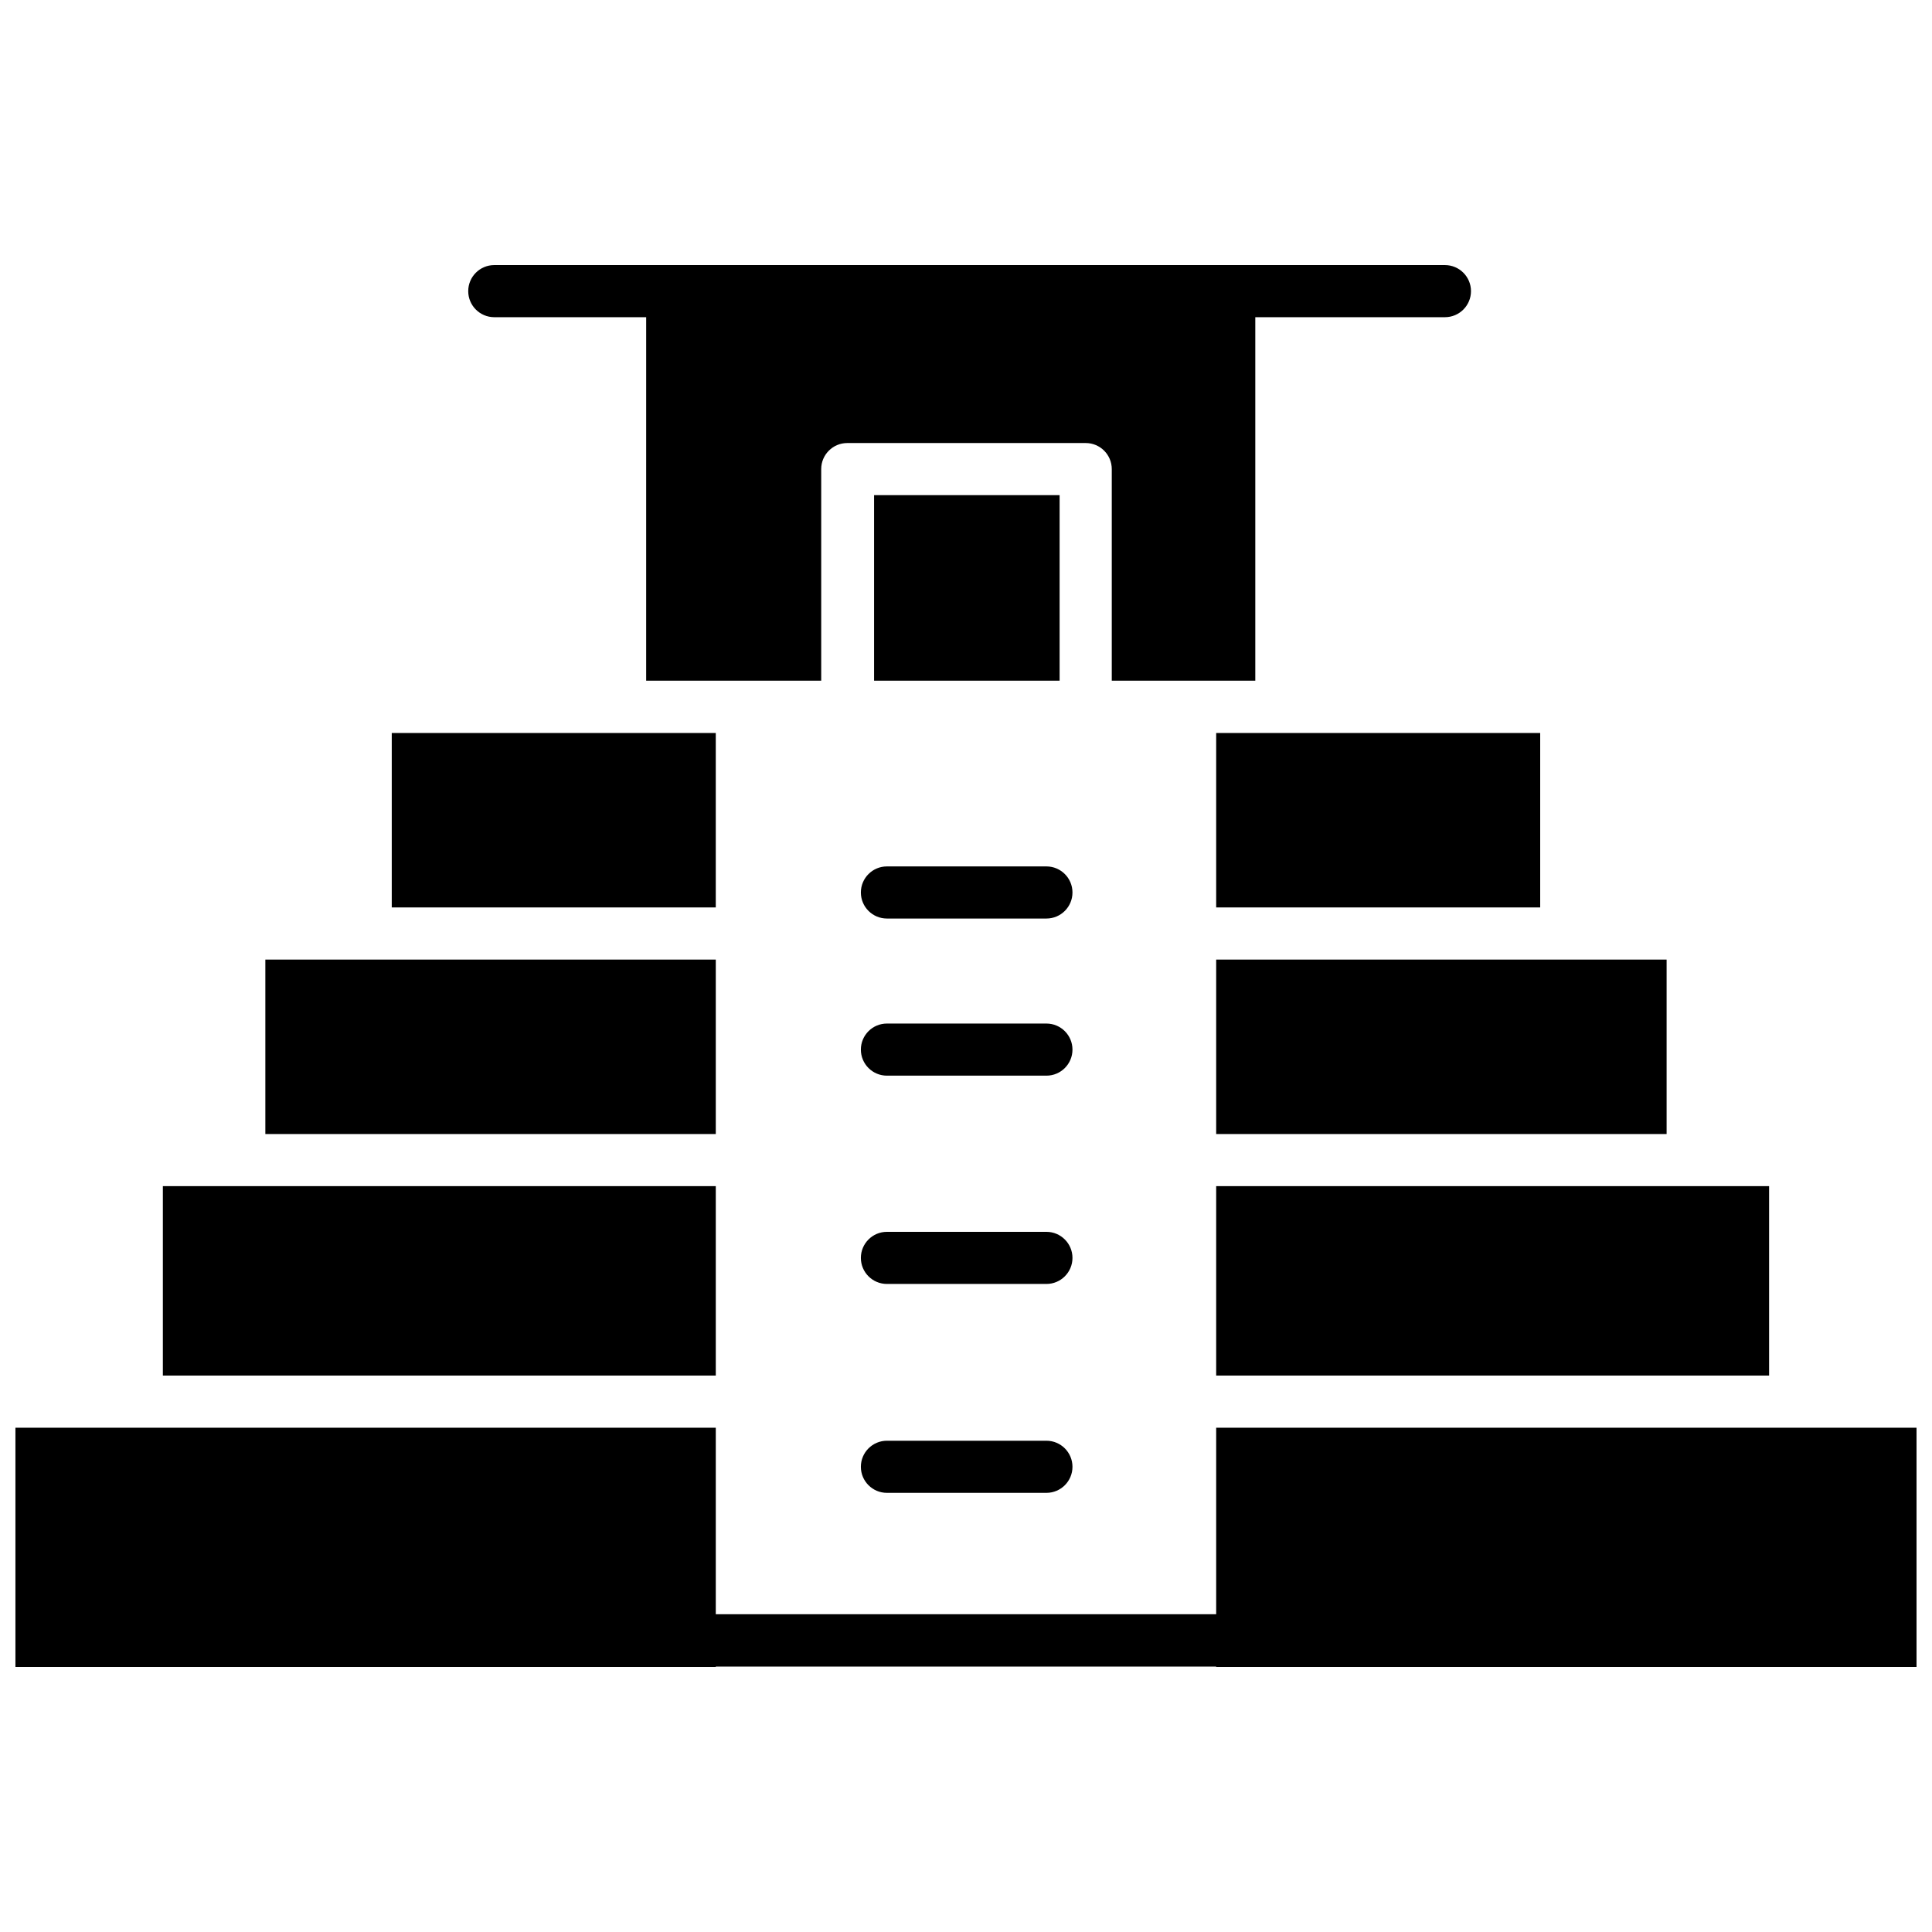 <?xml version="1.0" encoding="UTF-8"?>
<!-- Uploaded to: ICON Repo, www.iconrepo.com, Generator: ICON Repo Mixer Tools -->
<svg width="800px" height="800px" version="1.1" viewBox="144 144 512 512" xmlns="http://www.w3.org/2000/svg">
 <defs>
  <clipPath id="a">
   <path d="m148.09 522h503.81v64h-503.81z"/>
  </clipPath>
 </defs>
 <path d="m187.16 458.34h146.53v50.199h-146.53z"/>
 <path d="m214.32 398.3h119.37v46.23h-119.37z"/>
 <path d="m247.82 338.25h85.867v46.23h-85.867z"/>
 <path d="m466.3 458.34h146.53v50.199h-146.53z"/>
 <path d="m466.3 398.3h119.37v46.23h-119.37z"/>
 <path d="m466.3 338.25h85.867v46.23h-85.867z"/>
 <path d="m274.99 228.06h40.254l-0.004 96.328h46.387v-56.074c0-3.816 3.094-6.906 6.906-6.906h63.191c3.812 0 6.906 3.09 6.906 6.906v56.074h38.035v-96.328h50.254c3.812 0 6.906-3.09 6.906-6.906 0-3.812-3.094-6.906-6.906-6.906h-251.93c-3.816 0-6.906 3.094-6.906 6.906 0 3.816 3.09 6.906 6.906 6.906z"/>
 <path d="m375.64 275.22h49.168v49.168h-49.168z"/>
 <path d="m421.31 373.61h-42.266c-3.812 0-6.906 3.094-6.906 6.906 0 3.816 3.094 6.906 6.906 6.906h42.266c3.812 0 6.906-3.09 6.906-6.906 0-3.812-3.094-6.906-6.906-6.906z"/>
 <path d="m421.31 415.25h-42.266c-3.812 0-6.906 3.094-6.906 6.906 0 3.816 3.094 6.906 6.906 6.906h42.266c3.812 0 6.906-3.09 6.906-6.906 0-3.812-3.094-6.906-6.906-6.906z"/>
 <path d="m421.31 470.45h-42.266c-3.812 0-6.906 3.094-6.906 6.906 0 3.816 3.094 6.906 6.906 6.906h42.266c3.812 0 6.906-3.09 6.906-6.906 0-3.812-3.094-6.906-6.906-6.906z"/>
 <path d="m421.31 525.81h-42.266c-3.812 0-6.906 3.094-6.906 6.906 0 3.816 3.094 6.906 6.906 6.906h42.266c3.812 0 6.906-3.09 6.906-6.906 0-3.812-3.094-6.906-6.906-6.906z"/>
 <g clip-path="url(#a)">
  <path d="m466.3 522.36v49.43h-132.61v-49.43h-185.6v63.395h185.6v-0.102h132.61v0.102h185.6v-63.395z"/>
 </g>
</svg>